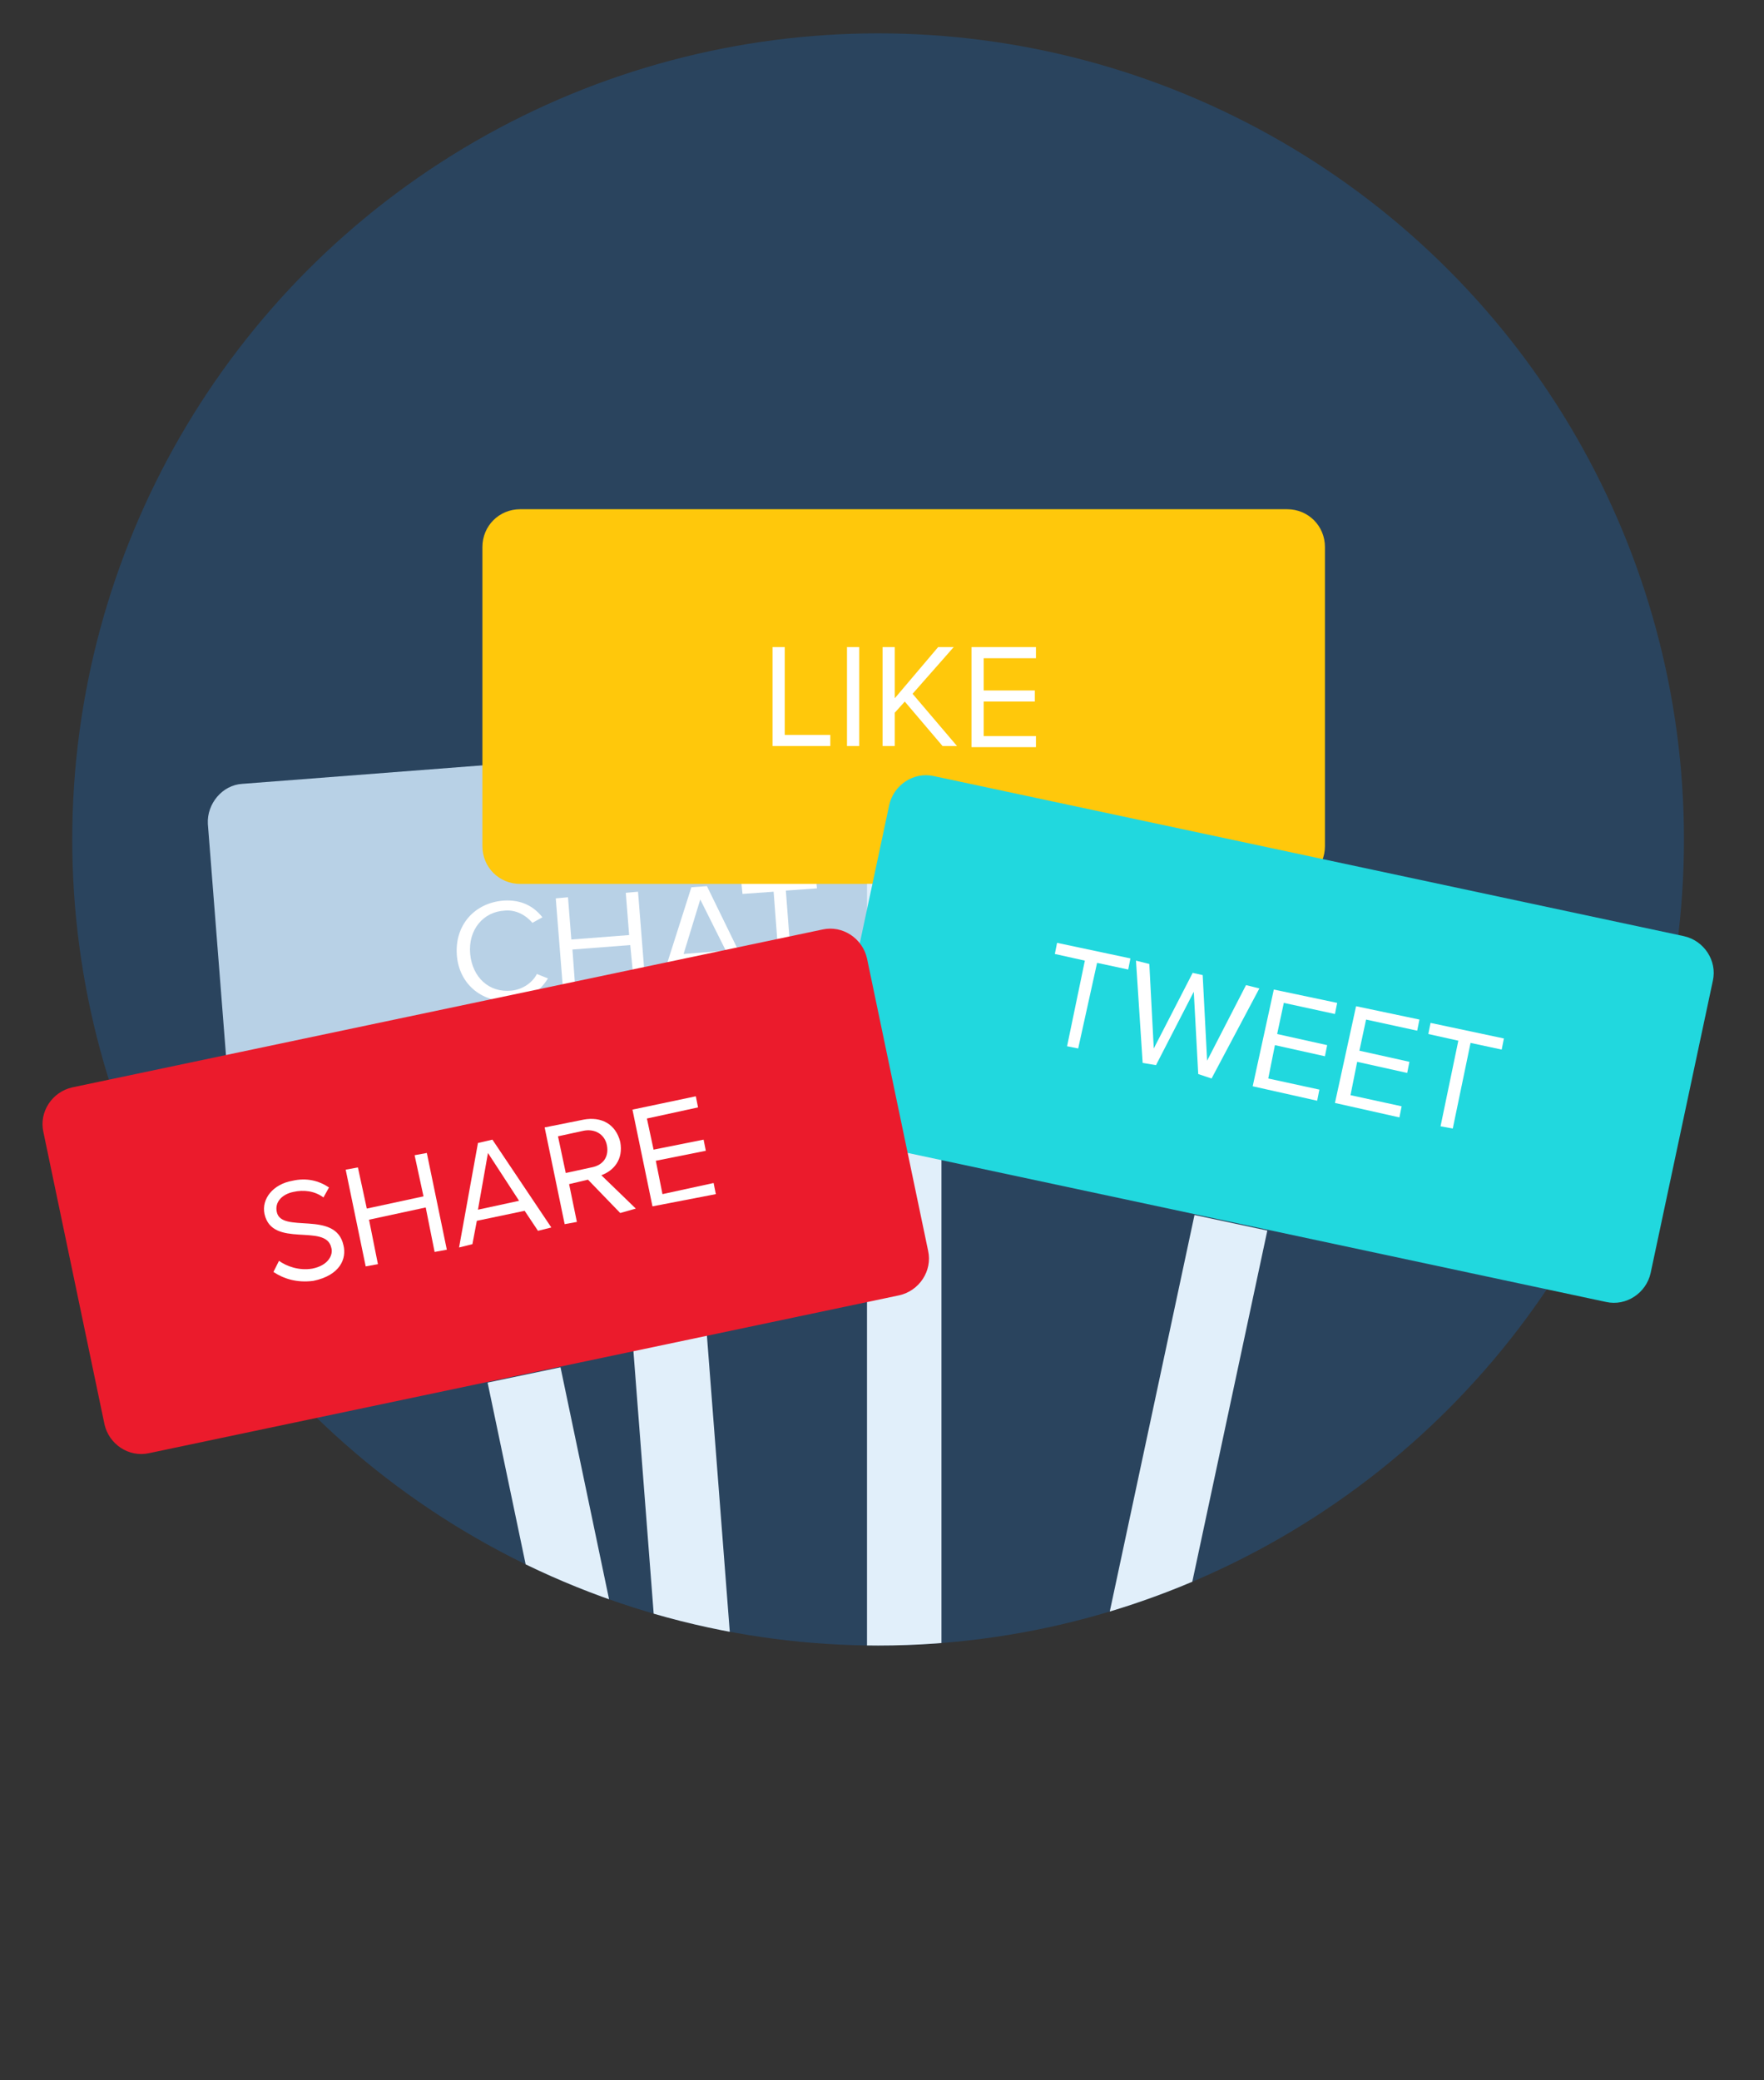<?xml version="1.0" encoding="utf-8"?>
<!-- Generator: Adobe Illustrator 19.1.0, SVG Export Plug-In . SVG Version: 6.00 Build 0)  -->
<!DOCTYPE svg PUBLIC "-//W3C//DTD SVG 1.1//EN" "http://www.w3.org/Graphics/SVG/1.1/DTD/svg11.dtd">
<svg version="1.1" id="Layer_1" xmlns="http://www.w3.org/2000/svg" xmlns:xlink="http://www.w3.org/1999/xlink" x="0px" y="0px"
	 viewBox="0 0 158.7 187.1" style="enable-background:new 0 0 158.7 187.1;" xml:space="preserve">
<rect x="0" y="0" width="158.7" height="187.1" fill="#333333" stroke="none"/>
<style type="text/css">
	.st0{fill:#2A445E;}
	.st1{clip-path:url(#SVGID_2_);}
	.st2{fill:#B8D1E6;}
	.st3{fill:#E1EFFA;}
	.st4{fill:#FFFFFF;}
	.st5{fill:#FFC80B;}
	.st6{fill:#21D8DE;}
	.st7{fill:#EB1B2C;}
</style>
<g>
	<circle class="st0" cx="79" cy="75.5" r="72.5"/>
	<g>
		<defs>
			<path id="SVGID_1_" d="M158.7,3H0v134.2h40.9C52,144,65,148,79,148c14,0,27-4,38.1-10.8h41.5V3z"/>
		</defs>
		<clipPath id="SVGID_2_">
			<use xlink:href="#SVGID_1_"  style="overflow:visible;"/>
		</clipPath>
		<g class="st1">
			<g>
				<path class="st2" d="M96.3,95.1c0.1,1.8-1.3,3.5-3.1,3.6L24.4,104c-1.8,0.1-3.5-1.3-3.6-3.1l-2.1-26.8c-0.1-1.8,1.3-3.5,3.1-3.6
					l68.8-5.3c1.8-0.1,3.5,1.3,3.6,3.1L96.3,95.1z"/>
				
					<rect x="58.5" y="101.3" transform="matrix(0.997 -7.696464e-02 7.696464e-02 0.997 -10.667 5.177)" class="st3" width="6.7" height="79.4"/>
				<g>
					<path class="st4" d="M41.1,85.9c-0.2-2.7,1.6-4.7,4.2-4.9c1.6-0.1,2.7,0.5,3.5,1.5L47.9,83c-0.6-0.7-1.5-1.2-2.5-1.1
						c-1.9,0.1-3.3,1.7-3.1,3.9c0.2,2.1,1.7,3.5,3.7,3.3c1-0.1,1.9-0.7,2.3-1.5l1,0.4c-0.7,1.1-1.7,1.9-3.2,2
						C43.5,90.3,41.3,88.6,41.1,85.9z"/>
					<path class="st4" d="M57.1,89.1L56.7,85l-5.2,0.4l0.3,4.1l-1.1,0.1l-0.7-8.8l1.1-0.1l0.3,3.8l5.2-0.4l-0.3-3.8l1.1-0.1l0.7,8.8
						L57.1,89.1z"/>
					<path class="st4" d="M66.5,88.4l-0.9-1.9l-4.4,0.3l-0.6,2l-1.3,0.1l2.9-9.1l1.4-0.1l4.2,8.6L66.5,88.4z M63,80.9l-1.5,4.9
						l3.8-0.3L63,80.9z"/>
					<path class="st4" d="M70.2,88.1l-0.6-7.9l-2.8,0.2l-0.1-1l6.7-0.5l0.1,1l-2.8,0.2l0.6,7.9L70.2,88.1z"/>
				</g>
			</g>
			<g>
				<path class="st5" d="M119.2,76.1c0,1.9-1.5,3.4-3.4,3.4h-69c-1.9,0-3.4-1.5-3.4-3.4V49.2c0-1.9,1.5-3.4,3.4-3.4h69
					c1.9,0,3.4,1.5,3.4,3.4V76.1z"/>
				<rect x="78" y="79.5" class="st3" width="6.7" height="95.1"/>
				<g>
					<path class="st4" d="M69.5,67.1v-8.9h1.1v7.9h4.1v1H69.5z"/>
					<path class="st4" d="M76.2,67.1v-8.9h1.1v8.9H76.2z"/>
					<path class="st4" d="M84.8,67.1l-3.4-4l-0.9,1v3h-1.1v-8.9h1.1v4.6l3.9-4.6h1.4l-3.7,4.2l4,4.7H84.8z"/>
					<path class="st4" d="M87.4,67.1v-8.9h5.8v1h-4.7v2.9h4.6v1h-4.6v3.1h4.7v1H87.4z"/>
				</g>
			</g>
			<g>
				<path class="st6" d="M148.5,114.5c-0.4,1.8-2.2,3-4,2.6L77,102.7c-1.8-0.4-3-2.2-2.6-4L80,72.4c0.4-1.8,2.2-3,4-2.6l67.5,14.4
					c1.8,0.4,3,2.2,2.6,4L148.5,114.5z"/>
				
					<rect x="100.4" y="109.2" transform="matrix(0.978 0.209 -0.209 0.978 32.095 -18.503)" class="st3" width="6.7" height="67.3"/>
				<g>
					<path class="st4" d="M96,94.1l1.6-7.7l-2.7-0.6l0.2-1l6.6,1.4l-0.2,1l-2.8-0.6L97,94.3L96,94.1z"/>
					<path class="st4" d="M107.8,96.6l-0.4-7.4l-3.4,6.6l-1.2-0.2l-0.6-9.2l1.2,0.3l0.4,7.6l3.5-6.8l0.9,0.2l0.4,7.7l3.5-6.8
						l1.2,0.3l-4.3,8.1L107.8,96.6z"/>
					<path class="st4" d="M112.7,97.7l1.9-8.7l5.7,1.2l-0.2,1l-4.6-1l-0.6,2.8l4.5,1l-0.2,1l-4.5-1l-0.6,3l4.6,1l-0.2,1L112.7,97.7z
						"/>
					<path class="st4" d="M120.1,99.2l1.9-8.7l5.7,1.2l-0.2,1l-4.6-1l-0.6,2.8l4.5,1l-0.2,1l-4.5-1l-0.6,3l4.6,1l-0.2,1L120.1,99.2z
						"/>
					<path class="st4" d="M129.6,101.3l1.6-7.7l-2.7-0.6l0.2-1l6.6,1.4l-0.2,1l-2.8-0.6l-1.6,7.7L129.6,101.3z"/>
				</g>
			</g>
			<g>
				<path class="st7" d="M83.5,112.5c0.4,1.8-0.8,3.6-2.6,4l-67.5,14.2c-1.8,0.4-3.6-0.8-4-2.6l-5.5-26.3c-0.4-1.8,0.8-3.6,2.6-4
					L74,83.6c1.8-0.4,3.6,0.8,4,2.6L83.5,112.5z"/>
				
					<rect x="50.7" y="122.9" transform="matrix(0.979 -0.205 0.205 0.979 -30.962 14.425)" class="st3" width="6.7" height="67.3"/>
				<g>
					<path class="st4" d="M24.6,114.4l0.5-1c0.7,0.5,1.8,0.9,3,0.7c1.5-0.3,1.9-1.3,1.7-1.9c-0.5-2.2-5.3,0.1-6-3
						c-0.3-1.4,0.8-2.7,2.5-3c1.3-0.3,2.4,0,3.3,0.6l-0.5,0.9c-0.8-0.6-1.8-0.7-2.7-0.5c-1,0.2-1.7,0.9-1.5,1.8c0.4,2,5.3-0.2,6,3
						c0.3,1.2-0.3,2.7-2.7,3.2C26.7,115.4,25.5,115,24.6,114.4z"/>
					<path class="st4" d="M39.1,112.6l-0.8-4l-5.1,1.1l0.8,4l-1.1,0.2l-1.8-8.7l1.1-0.2l0.8,3.7l5.1-1.1l-0.8-3.7l1.1-0.2l1.8,8.7
						L39.1,112.6z"/>
					<path class="st4" d="M48.4,110.7l-1.2-1.8l-4.3,0.9l-0.4,2.1l-1.2,0.3l1.7-9.4l1.3-0.3l5.3,7.9L48.4,110.7z M43.9,103.7
						l-0.9,5.1l3.7-0.8L43.9,103.7z"/>
					<path class="st4" d="M55.8,109.1l-2.9-3l-1.7,0.4l0.7,3.4l-1.1,0.2l-1.8-8.7l3.5-0.7c1.6-0.3,2.9,0.4,3.3,2
						c0.3,1.6-0.6,2.6-1.7,3l3.1,3L55.8,109.1z M54.6,103c-0.2-1-1.1-1.5-2.1-1.3l-2.3,0.5l0.7,3.3l2.3-0.5
						C54.3,104.8,54.8,104,54.6,103z"/>
					<path class="st4" d="M58.7,108.5l-1.8-8.7l5.7-1.2l0.2,1l-4.6,1l0.6,2.8l4.5-0.9l0.2,1l-4.5,0.9l0.6,3l4.6-1l0.2,1L58.7,108.5z
						"/>
				</g>
			</g>
		</g>
	</g>
</g>
</svg>
